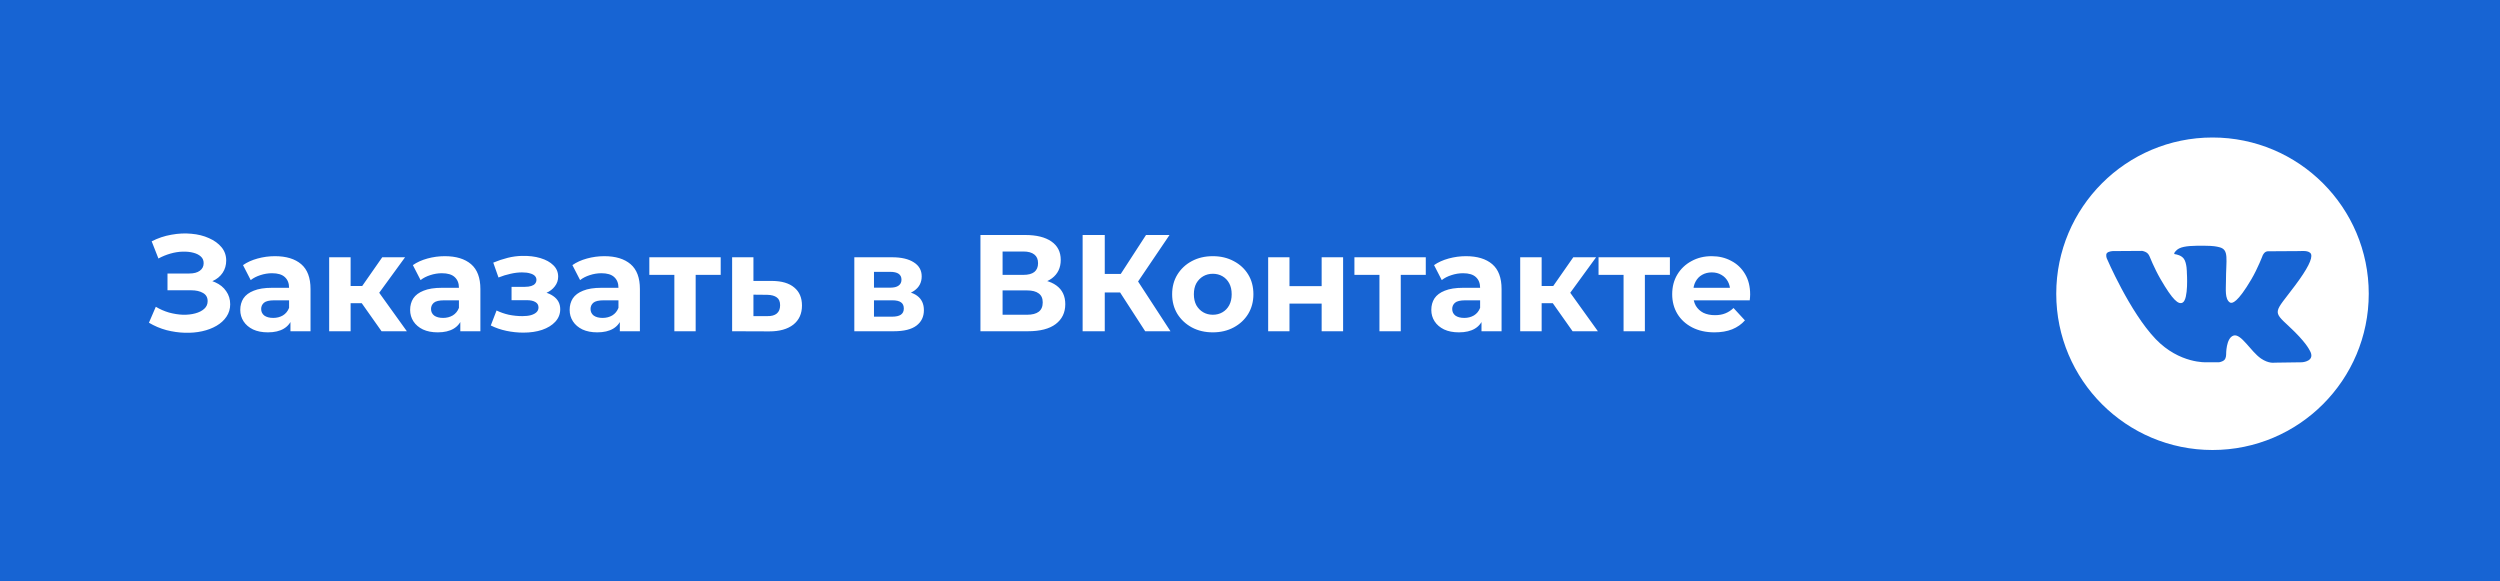 <?xml version="1.0" encoding="UTF-8"?> <svg xmlns="http://www.w3.org/2000/svg" width="400" height="93" viewBox="0 0 400 93" fill="none"><rect width="400" height="93" fill="#1764D3"></rect><path d="M23.829 51.636L24.929 49.084C25.589 49.48 26.293 49.788 27.041 50.008C27.803 50.213 28.544 50.331 29.263 50.36C29.996 50.375 30.656 50.301 31.243 50.14C31.844 49.979 32.321 49.737 32.673 49.414C33.039 49.091 33.223 48.681 33.223 48.182C33.223 47.595 32.981 47.163 32.497 46.884C32.013 46.591 31.367 46.444 30.561 46.444H26.799V43.76H30.297C31.015 43.76 31.573 43.613 31.969 43.32C32.379 43.027 32.585 42.623 32.585 42.11C32.585 41.67 32.438 41.318 32.145 41.054C31.851 40.775 31.448 40.57 30.935 40.438C30.436 40.306 29.871 40.247 29.241 40.262C28.61 40.277 27.957 40.379 27.283 40.57C26.608 40.761 25.963 41.025 25.347 41.362L24.269 38.612C25.266 38.099 26.315 37.747 27.415 37.556C28.529 37.351 29.6 37.299 30.627 37.402C31.668 37.49 32.607 37.725 33.443 38.106C34.279 38.473 34.946 38.957 35.445 39.558C35.943 40.159 36.193 40.871 36.193 41.692C36.193 42.425 36.002 43.078 35.621 43.65C35.239 44.222 34.704 44.662 34.015 44.97C33.34 45.278 32.563 45.432 31.683 45.432L31.771 44.64C32.797 44.64 33.685 44.816 34.433 45.168C35.195 45.505 35.782 45.982 36.193 46.598C36.618 47.199 36.831 47.896 36.831 48.688C36.831 49.421 36.633 50.081 36.237 50.668C35.855 51.24 35.327 51.724 34.653 52.12C33.978 52.516 33.208 52.809 32.343 53C31.477 53.191 30.553 53.271 29.571 53.242C28.603 53.213 27.627 53.073 26.645 52.824C25.662 52.56 24.723 52.164 23.829 51.636ZM46.472 53V50.69L46.252 50.184V46.048C46.252 45.315 46.025 44.743 45.57 44.332C45.13 43.921 44.448 43.716 43.524 43.716C42.894 43.716 42.27 43.819 41.654 44.024C41.053 44.215 40.54 44.479 40.114 44.816L38.882 42.418C39.528 41.963 40.305 41.611 41.214 41.362C42.124 41.113 43.048 40.988 43.986 40.988C45.79 40.988 47.191 41.413 48.188 42.264C49.186 43.115 49.684 44.442 49.684 46.246V53H46.472ZM42.864 53.176C41.94 53.176 41.148 53.022 40.488 52.714C39.828 52.391 39.322 51.959 38.97 51.416C38.618 50.873 38.442 50.265 38.442 49.59C38.442 48.886 38.611 48.27 38.948 47.742C39.3 47.214 39.85 46.803 40.598 46.51C41.346 46.202 42.322 46.048 43.524 46.048H46.67V48.05H43.898C43.092 48.05 42.534 48.182 42.226 48.446C41.933 48.71 41.786 49.04 41.786 49.436C41.786 49.876 41.955 50.228 42.292 50.492C42.644 50.741 43.121 50.866 43.722 50.866C44.294 50.866 44.808 50.734 45.262 50.47C45.717 50.191 46.047 49.788 46.252 49.26L46.78 50.844C46.531 51.607 46.076 52.186 45.416 52.582C44.756 52.978 43.906 53.176 42.864 53.176ZM61.048 53L57.088 47.39L59.882 45.74L65.096 53H61.048ZM52.666 53V41.164H56.098V53H52.666ZM55.086 48.512V45.762H59.222V48.512H55.086ZM60.212 47.478L57 47.126L61.158 41.164H64.81L60.212 47.478ZM73.65 53V50.69L73.43 50.184V46.048C73.43 45.315 73.203 44.743 72.748 44.332C72.308 43.921 71.626 43.716 70.702 43.716C70.071 43.716 69.448 43.819 68.832 44.024C68.231 44.215 67.717 44.479 67.292 44.816L66.06 42.418C66.705 41.963 67.483 41.611 68.392 41.362C69.301 41.113 70.225 40.988 71.164 40.988C72.968 40.988 74.369 41.413 75.366 42.264C76.363 43.115 76.862 44.442 76.862 46.246V53H73.65ZM70.042 53.176C69.118 53.176 68.326 53.022 67.666 52.714C67.006 52.391 66.5 51.959 66.148 51.416C65.796 50.873 65.62 50.265 65.62 49.59C65.62 48.886 65.789 48.27 66.126 47.742C66.478 47.214 67.028 46.803 67.776 46.51C68.524 46.202 69.499 46.048 70.702 46.048H73.848V48.05H71.076C70.269 48.05 69.712 48.182 69.404 48.446C69.111 48.71 68.964 49.04 68.964 49.436C68.964 49.876 69.133 50.228 69.47 50.492C69.822 50.741 70.299 50.866 70.9 50.866C71.472 50.866 71.985 50.734 72.44 50.47C72.895 50.191 73.225 49.788 73.43 49.26L73.958 50.844C73.709 51.607 73.254 52.186 72.594 52.582C71.934 52.978 71.083 53.176 70.042 53.176ZM83.74 53.22C82.831 53.22 81.921 53.125 81.012 52.934C80.117 52.743 79.289 52.457 78.526 52.076L79.45 49.678C80.051 49.971 80.704 50.199 81.408 50.36C82.127 50.507 82.853 50.58 83.586 50.58C84.114 50.58 84.569 50.529 84.95 50.426C85.346 50.309 85.647 50.147 85.852 49.942C86.057 49.737 86.16 49.487 86.16 49.194C86.16 48.813 85.999 48.527 85.676 48.336C85.353 48.131 84.884 48.028 84.268 48.028H81.848V45.894H83.982C84.378 45.894 84.715 45.85 84.994 45.762C85.273 45.674 85.478 45.549 85.61 45.388C85.757 45.212 85.83 45.007 85.83 44.772C85.83 44.523 85.742 44.31 85.566 44.134C85.39 43.958 85.133 43.826 84.796 43.738C84.459 43.635 84.033 43.584 83.52 43.584C82.933 43.584 82.325 43.657 81.694 43.804C81.063 43.936 80.418 44.134 79.758 44.398L78.922 42.022C79.699 41.699 80.469 41.443 81.232 41.252C81.995 41.061 82.75 40.959 83.498 40.944C84.598 40.915 85.588 41.032 86.468 41.296C87.348 41.56 88.037 41.941 88.536 42.44C89.049 42.939 89.306 43.547 89.306 44.266C89.306 44.838 89.13 45.351 88.778 45.806C88.441 46.261 87.971 46.62 87.37 46.884C86.769 47.133 86.094 47.258 85.346 47.258L85.434 46.576C86.739 46.576 87.766 46.84 88.514 47.368C89.262 47.881 89.636 48.585 89.636 49.48C89.636 50.243 89.372 50.91 88.844 51.482C88.331 52.039 87.627 52.472 86.732 52.78C85.852 53.073 84.855 53.22 83.74 53.22ZM99.174 53V50.69L98.954 50.184V46.048C98.954 45.315 98.726 44.743 98.272 44.332C97.832 43.921 97.15 43.716 96.225 43.716C95.595 43.716 94.972 43.819 94.356 44.024C93.754 44.215 93.241 44.479 92.816 44.816L91.584 42.418C92.229 41.963 93.006 41.611 93.915 41.362C94.825 41.113 95.749 40.988 96.688 40.988C98.492 40.988 99.892 41.413 100.889 42.264C101.887 43.115 102.385 44.442 102.385 46.246V53H99.174ZM95.566 53.176C94.641 53.176 93.85 53.022 93.189 52.714C92.529 52.391 92.023 51.959 91.671 51.416C91.32 50.873 91.144 50.265 91.144 49.59C91.144 48.886 91.312 48.27 91.65 47.742C92.001 47.214 92.552 46.803 93.299 46.51C94.047 46.202 95.023 46.048 96.225 46.048H99.371V48.05H96.6C95.793 48.05 95.236 48.182 94.927 48.446C94.634 48.71 94.487 49.04 94.487 49.436C94.487 49.876 94.656 50.228 94.993 50.492C95.346 50.741 95.822 50.866 96.424 50.866C96.996 50.866 97.509 50.734 97.963 50.47C98.418 50.191 98.748 49.788 98.954 49.26L99.481 50.844C99.232 51.607 98.778 52.186 98.118 52.582C97.457 52.978 96.607 53.176 95.566 53.176ZM107.897 53V43.188L108.667 43.98H103.893V41.164H115.311V43.98H110.537L111.307 43.188V53H107.897ZM123.542 44.948C125.097 44.963 126.278 45.315 127.084 46.004C127.906 46.679 128.316 47.639 128.316 48.886C128.316 50.191 127.854 51.211 126.93 51.944C126.006 52.663 124.723 53.022 123.08 53.022L117.14 53V41.164H120.55V44.948H123.542ZM122.772 50.58C123.432 50.595 123.938 50.455 124.29 50.162C124.642 49.869 124.818 49.429 124.818 48.842C124.818 48.255 124.642 47.837 124.29 47.588C123.938 47.324 123.432 47.185 122.772 47.17L120.55 47.148V50.58H122.772ZM136.691 53V41.164H142.741C144.222 41.164 145.381 41.435 146.217 41.978C147.053 42.506 147.471 43.254 147.471 44.222C147.471 45.19 147.075 45.953 146.283 46.51C145.506 47.053 144.472 47.324 143.181 47.324L143.533 46.532C144.97 46.532 146.041 46.796 146.745 47.324C147.464 47.852 147.823 48.622 147.823 49.634C147.823 50.675 147.427 51.497 146.635 52.098C145.843 52.699 144.633 53 143.005 53H136.691ZM139.837 50.668H142.719C143.35 50.668 143.819 50.565 144.127 50.36C144.45 50.14 144.611 49.81 144.611 49.37C144.611 48.915 144.464 48.585 144.171 48.38C143.878 48.16 143.416 48.05 142.785 48.05H139.837V50.668ZM139.837 46.026H142.433C143.034 46.026 143.482 45.916 143.775 45.696C144.083 45.476 144.237 45.161 144.237 44.75C144.237 44.325 144.083 44.009 143.775 43.804C143.482 43.599 143.034 43.496 142.433 43.496H139.837V46.026ZM156.871 53V37.6H164.043C165.832 37.6 167.226 37.945 168.223 38.634C169.22 39.323 169.719 40.306 169.719 41.582C169.719 42.843 169.25 43.826 168.311 44.53C167.372 45.219 166.126 45.564 164.571 45.564L164.989 44.64C166.72 44.64 168.062 44.985 169.015 45.674C169.968 46.363 170.445 47.361 170.445 48.666C170.445 50.015 169.932 51.079 168.905 51.856C167.893 52.619 166.412 53 164.461 53H156.871ZM160.413 50.36H164.329C165.15 50.36 165.774 50.199 166.199 49.876C166.624 49.553 166.837 49.055 166.837 48.38C166.837 47.735 166.624 47.258 166.199 46.95C165.774 46.627 165.15 46.466 164.329 46.466H160.413V50.36ZM160.413 43.98H163.735C164.512 43.98 165.099 43.826 165.495 43.518C165.891 43.195 166.089 42.726 166.089 42.11C166.089 41.494 165.891 41.032 165.495 40.724C165.099 40.401 164.512 40.24 163.735 40.24H160.413V43.98ZM183.23 53L178.434 45.586L181.316 43.848L187.278 53H183.23ZM173.22 53V37.6H176.762V53H173.22ZM175.728 46.796V43.826H181.096V46.796H175.728ZM181.646 45.696L178.368 45.3L183.362 37.6H187.124L181.646 45.696ZM194.055 53.176C192.794 53.176 191.672 52.912 190.689 52.384C189.721 51.856 188.951 51.137 188.379 50.228C187.822 49.304 187.543 48.255 187.543 47.082C187.543 45.894 187.822 44.845 188.379 43.936C188.951 43.012 189.721 42.293 190.689 41.78C191.672 41.252 192.794 40.988 194.055 40.988C195.302 40.988 196.417 41.252 197.399 41.78C198.382 42.293 199.152 43.005 199.709 43.914C200.267 44.823 200.545 45.879 200.545 47.082C200.545 48.255 200.267 49.304 199.709 50.228C199.152 51.137 198.382 51.856 197.399 52.384C196.417 52.912 195.302 53.176 194.055 53.176ZM194.055 50.36C194.627 50.36 195.141 50.228 195.595 49.964C196.05 49.7 196.409 49.326 196.673 48.842C196.937 48.343 197.069 47.757 197.069 47.082C197.069 46.393 196.937 45.806 196.673 45.322C196.409 44.838 196.05 44.464 195.595 44.2C195.141 43.936 194.627 43.804 194.055 43.804C193.483 43.804 192.97 43.936 192.515 44.2C192.061 44.464 191.694 44.838 191.415 45.322C191.151 45.806 191.019 46.393 191.019 47.082C191.019 47.757 191.151 48.343 191.415 48.842C191.694 49.326 192.061 49.7 192.515 49.964C192.97 50.228 193.483 50.36 194.055 50.36ZM202.906 53V41.164H206.316V45.784H211.464V41.164H214.896V53H211.464V48.578H206.316V53H202.906ZM220.711 53V43.188L221.481 43.98H216.707V41.164H228.125V43.98H223.351L224.121 43.188V53H220.711ZM237.039 53V50.69L236.819 50.184V46.048C236.819 45.315 236.591 44.743 236.137 44.332C235.697 43.921 235.015 43.716 234.091 43.716C233.46 43.716 232.837 43.819 232.221 44.024C231.619 44.215 231.106 44.479 230.681 44.816L229.449 42.418C230.094 41.963 230.871 41.611 231.781 41.362C232.69 41.113 233.614 40.988 234.553 40.988C236.357 40.988 237.757 41.413 238.755 42.264C239.752 43.115 240.251 44.442 240.251 46.246V53H237.039ZM233.431 53.176C232.507 53.176 231.715 53.022 231.055 52.714C230.395 52.391 229.889 51.959 229.537 51.416C229.185 50.873 229.009 50.265 229.009 49.59C229.009 48.886 229.177 48.27 229.515 47.742C229.867 47.214 230.417 46.803 231.165 46.51C231.913 46.202 232.888 46.048 234.091 46.048H237.237V48.05H234.465C233.658 48.05 233.101 48.182 232.793 48.446C232.499 48.71 232.353 49.04 232.353 49.436C232.353 49.876 232.521 50.228 232.859 50.492C233.211 50.741 233.687 50.866 234.289 50.866C234.861 50.866 235.374 50.734 235.829 50.47C236.283 50.191 236.613 49.788 236.819 49.26L237.347 50.844C237.097 51.607 236.643 52.186 235.983 52.582C235.323 52.978 234.472 53.176 233.431 53.176ZM251.614 53L247.654 47.39L250.448 45.74L255.662 53H251.614ZM243.232 53V41.164H246.664V53H243.232ZM245.652 48.512V45.762H249.788V48.512H245.652ZM250.778 47.478L247.566 47.126L251.724 41.164H255.376L250.778 47.478ZM259.77 53V43.188L260.54 43.98H255.766V41.164H267.184V43.98H262.41L263.18 43.188V53H259.77ZM274.305 53.176C272.956 53.176 271.768 52.912 270.741 52.384C269.729 51.856 268.944 51.137 268.387 50.228C267.83 49.304 267.551 48.255 267.551 47.082C267.551 45.894 267.822 44.845 268.365 43.936C268.922 43.012 269.678 42.293 270.631 41.78C271.584 41.252 272.662 40.988 273.865 40.988C275.024 40.988 276.065 41.237 276.989 41.736C277.928 42.22 278.668 42.924 279.211 43.848C279.754 44.757 280.025 45.85 280.025 47.126C280.025 47.258 280.018 47.412 280.003 47.588C279.988 47.749 279.974 47.903 279.959 48.05H270.345V46.048H278.155L276.835 46.642C276.835 46.026 276.71 45.491 276.461 45.036C276.212 44.581 275.867 44.229 275.427 43.98C274.987 43.716 274.474 43.584 273.887 43.584C273.3 43.584 272.78 43.716 272.325 43.98C271.885 44.229 271.54 44.589 271.291 45.058C271.042 45.513 270.917 46.055 270.917 46.686V47.214C270.917 47.859 271.056 48.431 271.335 48.93C271.628 49.414 272.032 49.788 272.545 50.052C273.073 50.301 273.689 50.426 274.393 50.426C275.024 50.426 275.574 50.331 276.043 50.14C276.527 49.949 276.967 49.663 277.363 49.282L279.189 51.262C278.646 51.878 277.964 52.355 277.143 52.692C276.322 53.015 275.376 53.176 274.305 53.176Z" fill="white"></path><g clip-path="url(#clip0_1554_7)"><path d="M354 72C367.807 72 379 60.807 379 47C379 33.193 367.807 22 354 22C340.193 22 329 33.193 329 47C329 60.807 340.193 72 354 72Z" fill="white"></path><path fill-rule="evenodd" clip-rule="evenodd" d="M353.056 57.965H355.018C355.018 57.965 355.61 57.9 355.913 57.574C356.192 57.274 356.183 56.712 356.183 56.712C356.183 56.712 356.144 54.079 357.366 53.691C358.571 53.309 360.118 56.236 361.757 57.361C362.997 58.213 363.939 58.026 363.939 58.026L368.323 57.965C368.323 57.965 370.616 57.824 369.529 56.02C369.44 55.873 368.896 54.687 366.27 52.249C363.521 49.697 363.889 50.11 367.2 45.697C369.217 43.009 370.023 41.368 369.771 40.666C369.531 39.996 368.048 40.173 368.048 40.173L363.112 40.204C363.112 40.204 362.746 40.154 362.474 40.316C362.209 40.475 362.039 40.846 362.039 40.846C362.039 40.846 361.257 42.926 360.215 44.695C358.017 48.427 357.139 48.624 356.779 48.392C355.944 47.852 356.152 46.222 356.152 45.065C356.152 41.448 356.701 39.94 355.084 39.549C354.548 39.42 354.153 39.334 352.781 39.32C351.019 39.302 349.529 39.325 348.685 39.739C348.123 40.014 347.69 40.627 347.954 40.662C348.28 40.706 349.019 40.861 349.411 41.395C349.916 42.083 349.899 43.628 349.899 43.628C349.899 43.628 350.189 47.886 349.22 48.415C348.555 48.778 347.642 48.037 345.682 44.651C344.678 42.917 343.92 40.999 343.92 40.999C343.92 40.999 343.774 40.641 343.513 40.449C343.197 40.217 342.755 40.143 342.755 40.143L338.064 40.174C338.064 40.174 337.36 40.194 337.102 40.5C336.872 40.772 337.084 41.335 337.084 41.335C337.084 41.335 340.756 49.927 344.914 54.256C348.726 58.225 353.056 57.965 353.056 57.965Z" fill="#1764D3"></path></g><defs><clipPath id="clip0_1554_7"><rect width="50" height="50" fill="white" transform="translate(329 22)"></rect></clipPath></defs></svg> 